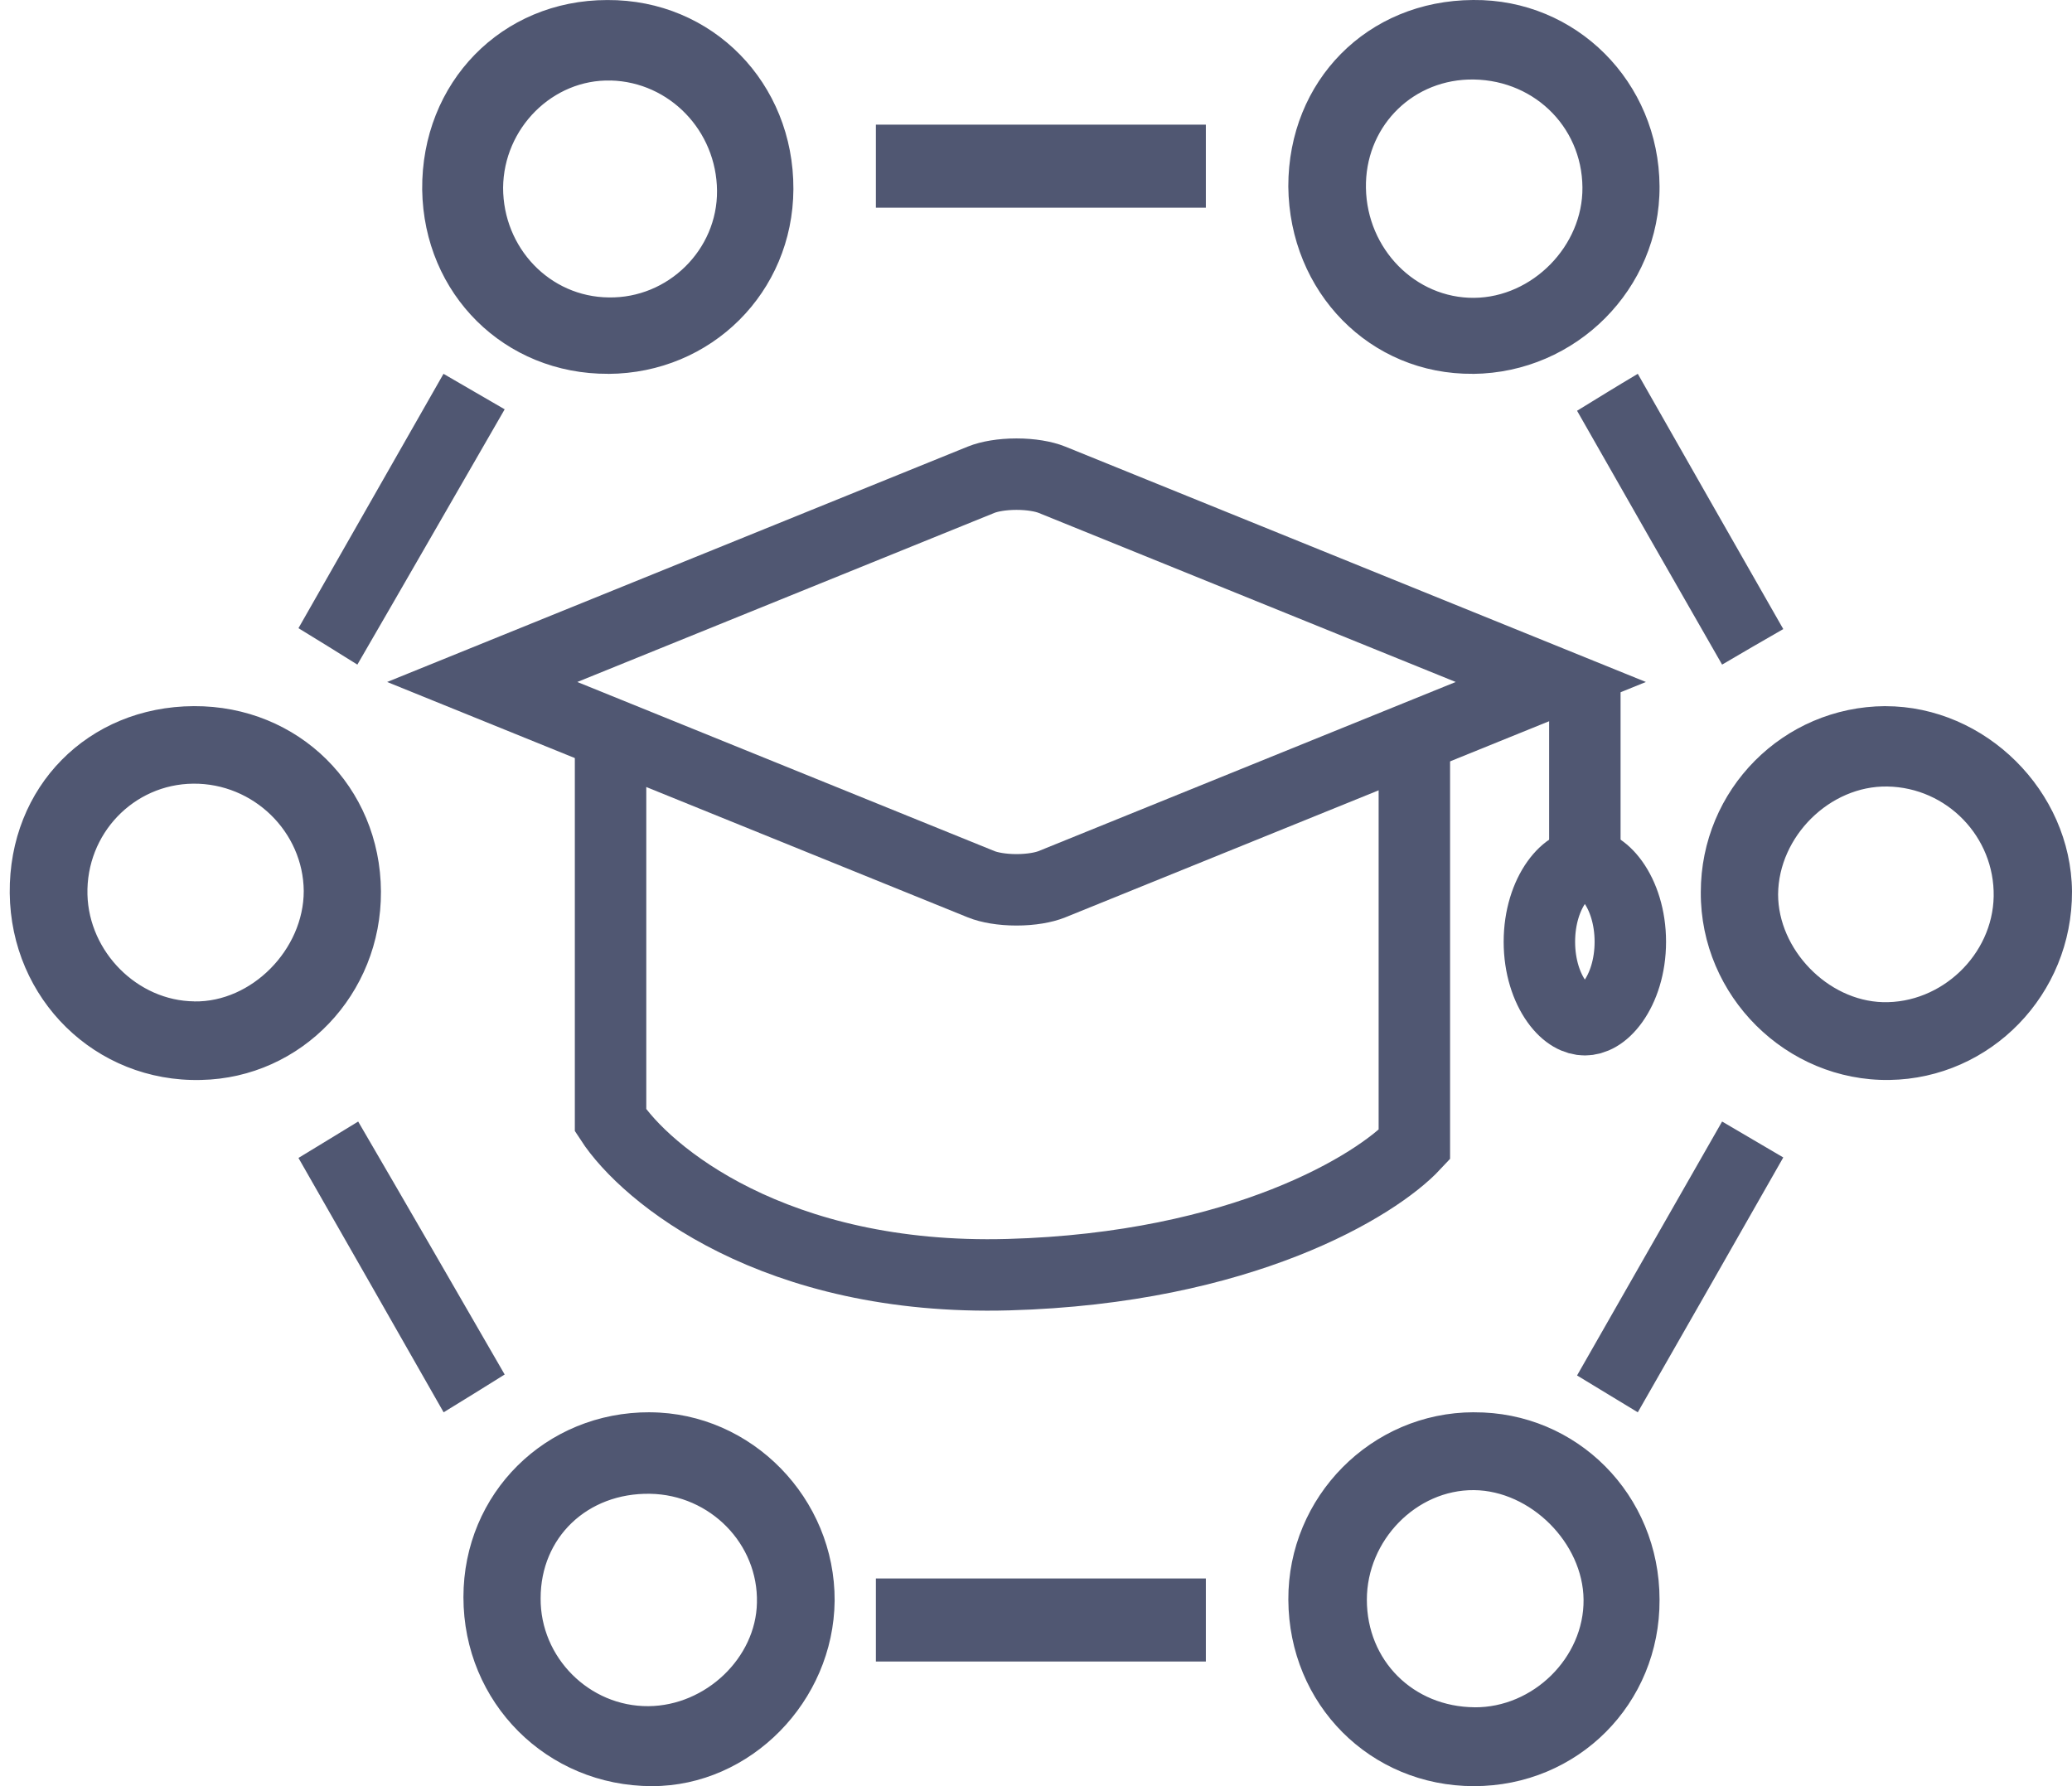 <svg width="116" height="100" viewBox="0 0 116 100" fill="none" xmlns="http://www.w3.org/2000/svg">
<g clip-path="url(#clip0_24_129)">
<path d="M105.552 39.534C99.829 39.563 95.218 44.204 95.218 49.957C95.191 55.766 100.001 60.547 105.779 60.463C111.445 60.379 116.027 55.679 116 49.9C115.943 44.291 111.16 39.536 105.552 39.536V39.534ZM105.41 56.107C102.308 56.023 99.546 53.145 99.546 50.07C99.573 46.825 102.449 43.977 105.665 44.034C108.996 44.091 111.671 46.852 111.615 50.184C111.558 53.459 108.683 56.193 105.41 56.107ZM36.393 79.068C30.552 79.041 25.945 83.604 25.945 89.42C25.945 95.323 30.611 100 36.508 100C42.005 100 46.67 95.266 46.727 89.62C46.757 83.888 42.089 79.097 36.393 79.07V79.068ZM36.307 95.522C32.988 95.552 30.24 92.786 30.267 89.477C30.267 86.084 32.873 83.575 36.393 83.632C39.77 83.688 42.46 86.454 42.376 89.734C42.319 92.813 39.512 95.495 36.309 95.522H36.307ZM34.056 20.932C39.829 20.902 44.389 16.363 44.418 10.593C44.445 4.652 39.888 -0.03 34 0.002C28.082 0.002 23.579 4.623 23.636 10.623C23.722 16.479 28.252 20.959 34.056 20.929V20.932ZM34.197 4.507C37.479 4.593 40.114 7.32 40.142 10.679C40.171 13.982 37.396 16.709 34.084 16.652C30.772 16.622 28.166 13.868 28.166 10.509C28.195 7.177 30.942 4.423 34.197 4.509V4.507ZM21.327 49.911C21.298 44.047 16.718 39.507 10.85 39.534C4.926 39.563 0.489 44.047 0.545 50C0.604 55.95 5.354 60.607 11.253 60.463C16.89 60.35 21.357 55.663 21.327 49.913V49.911ZM10.88 56.063C7.701 56.034 4.982 53.304 4.896 50.086C4.81 46.693 7.472 43.904 10.821 43.875C14.198 43.847 16.976 46.579 17.005 49.884C17.005 53.161 14.085 56.12 10.88 56.066V56.063ZM82.518 79.068C76.779 79.068 72.1 83.8 72.127 89.563C72.156 95.441 76.723 100 82.518 100C88.341 100 92.936 95.384 92.909 89.563C92.909 83.686 88.284 79.041 82.518 79.07V79.068ZM82.547 95.584C79.12 95.557 76.523 92.975 76.523 89.563C76.523 86.238 79.292 83.4 82.518 83.427C85.687 83.457 88.626 86.382 88.655 89.563C88.685 92.804 85.83 95.613 82.547 95.586V95.584ZM82.475 20.932C88.248 20.872 92.938 16.159 92.909 10.436C92.879 4.6 88.25 -0.057 82.473 -0C76.555 0.029 72.125 4.513 72.125 10.436C72.181 16.359 76.698 20.986 82.473 20.929L82.475 20.932ZM82.19 4.454C85.733 4.341 88.565 7.016 88.592 10.493C88.621 13.77 85.791 16.645 82.531 16.675C79.245 16.704 76.53 13.943 76.471 10.523C76.415 7.216 78.903 4.573 82.19 4.454ZM88.291 77.007C89.382 77.677 90.423 78.295 91.691 79.07C94.482 74.193 97.122 69.575 99.836 64.802C98.568 64.054 97.502 63.436 96.411 62.791C93.62 67.666 91.005 72.259 88.291 77.007ZM88.291 22.997C91.03 27.804 93.694 32.479 96.411 37.209C97.604 36.511 98.568 35.943 99.836 35.22C97.07 30.388 94.432 25.736 91.691 20.929C90.423 21.679 89.432 22.3 88.291 22.997ZM28.254 22.916C27.061 22.22 26.022 21.627 24.829 20.929L16.709 35.17C17.85 35.868 18.814 36.461 20.007 37.209C22.851 32.307 25.513 27.663 28.254 22.916ZM20.052 62.791C18.817 63.541 17.866 64.132 16.709 64.829C19.434 69.602 22.108 74.27 24.836 79.07C26.018 78.347 27.098 77.677 28.254 76.954C25.452 72.104 22.776 67.461 20.052 62.791ZM67.509 6.977H49.036V11.627H67.509V6.977ZM49.036 93.022H67.509V88.373H49.036V93.022Z" fill="#505772"/>
</g>
<path d="M34.182 42.273V62.727C36.151 65.758 43.364 71.727 56.455 71.364C69.546 71 77.061 66.364 79.182 64.091V42.273" stroke="#505772" stroke-width="4"/>
<path d="M54.931 49.506L26.997 38.182L54.931 26.857C55.377 26.677 56.092 26.546 56.909 26.546C57.726 26.546 58.441 26.677 58.888 26.857L86.821 38.182L58.888 49.506C58.441 49.687 57.726 49.818 56.909 49.818C56.092 49.818 55.377 49.687 54.931 49.506Z" stroke="#505772" stroke-width="4"/>
<path d="M88.727 38.636V47.727" stroke="#505772" stroke-width="4"/>
<path d="M91.273 52.727C91.273 54.116 90.868 55.289 90.314 56.065C89.757 56.844 89.169 57.091 88.727 57.091C88.286 57.091 87.697 56.844 87.141 56.065C86.587 55.289 86.182 54.116 86.182 52.727C86.182 51.339 86.587 50.165 87.141 49.39C87.697 48.611 88.286 48.364 88.727 48.364C89.169 48.364 89.757 48.611 90.314 49.39C90.868 50.165 91.273 51.339 91.273 52.727Z" stroke="#505772" stroke-width="4"/>
<defs>
<clipPath id="clip0_24_129">
<rect width="115.455" height="100" fill="white" transform="translate(0.545)"/>
</clipPath>
</defs>
</svg>
